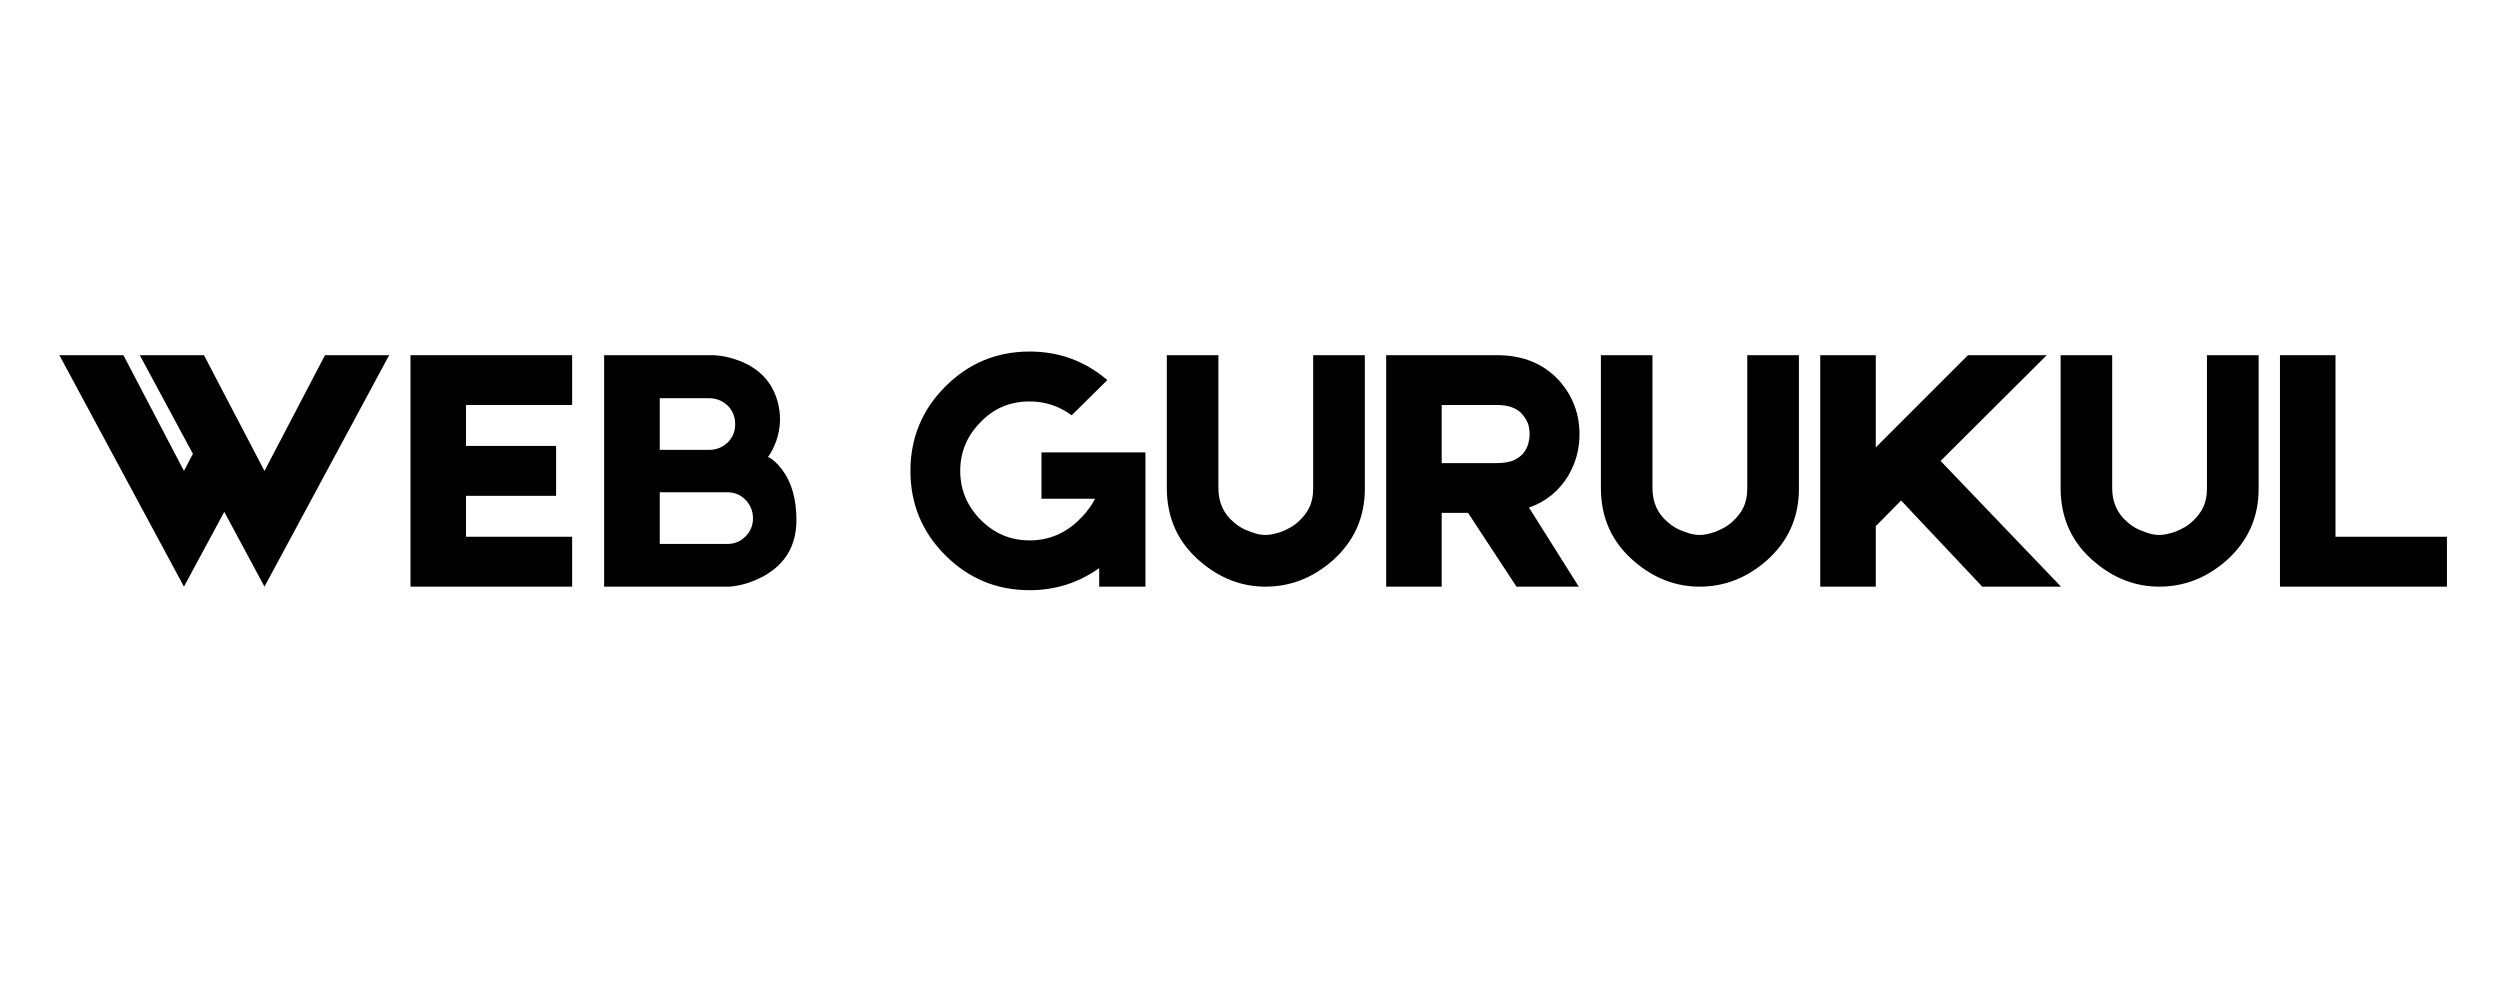 <svg version="1.2" preserveAspectRatio="xMidYMid meet" height="200" viewBox="0 0 375 150" zoomAndPan="magnify" width="500" xmlns:xlink="http://www.w3.org/1999/xlink" xmlns="http://www.w3.org/2000/svg"><defs></defs><g id="2efc73ad25"><g style="fill:#000000;fill-opacity:1;"><g transform="translate(7.296, 87.997)"><path d="M 51.078 -34.719 L 32.375 0 L 26.344 -11.219 L 20.297 0 L 1.609 -34.719 L 11.219 -34.719 L 20.297 -17.359 L 21.641 -19.922 L 13.672 -34.719 L 23.297 -34.719 L 32.375 -17.359 L 41.453 -34.719 Z M 51.078 -34.719" style="stroke:none"></path></g></g><g style="fill:#000000;fill-opacity:1;"><g transform="translate(59.962, 87.997)"><path d="M 9.938 -13.625 L 9.938 -7.484 L 25.859 -7.484 L 25.859 0 L 1.609 0 L 1.609 -34.719 L 25.859 -34.719 L 25.859 -27.25 L 9.938 -27.25 L 9.938 -21.109 L 23.453 -21.109 L 23.453 -13.625 Z M 9.938 -13.625" style="stroke:none"></path></g></g><g style="fill:#000000;fill-opacity:1;"><g transform="translate(87.417, 87.997)"><path d="M 27.781 -19.453 C 28.488 -19.129 29.203 -18.484 29.922 -17.516 C 31.336 -15.629 32.047 -13.117 32.047 -9.984 C 32.047 -6.18 30.391 -3.367 27.078 -1.547 C 25.41 -0.66 23.738 -0.145 22.062 0 L 3.203 0 L 3.203 -34.719 L 19.281 -34.719 C 20.602 -34.719 22.008 -34.438 23.5 -33.875 C 26.457 -32.727 28.348 -30.75 29.172 -27.938 C 29.773 -25.906 29.723 -23.875 29.016 -21.844 C 28.648 -20.852 28.238 -20.055 27.781 -19.453 Z M 11.547 -28.266 L 11.547 -20.516 L 18.969 -20.516 C 20.031 -20.516 20.957 -20.891 21.75 -21.641 C 22.488 -22.379 22.859 -23.285 22.859 -24.359 C 22.859 -25.461 22.488 -26.391 21.75 -27.141 C 20.957 -27.891 20.031 -28.266 18.969 -28.266 Z M 25.531 -10.25 C 25.531 -11.32 25.156 -12.25 24.406 -13.031 C 23.664 -13.781 22.758 -14.156 21.688 -14.156 L 11.547 -14.156 L 11.547 -6.406 L 21.688 -6.406 C 22.758 -6.406 23.664 -6.781 24.406 -7.531 C 25.156 -8.281 25.531 -9.188 25.531 -10.25 Z M 25.531 -10.25" style="stroke:none"></path></g></g><g style="fill:#000000;fill-opacity:1;"><g transform="translate(121.068, 87.997)"><path d="" style="stroke:none"></path></g></g><g style="fill:#000000;fill-opacity:1;"><g transform="translate(134.956, 87.997)"><path d="M 36.859 -20.141 L 36.859 0 L 29.922 0 L 29.922 -2.781 C 26.816 -0.57 23.344 0.531 19.5 0.531 C 14.551 0.531 10.332 -1.211 6.844 -4.703 C 3.352 -8.191 1.609 -12.41 1.609 -17.359 C 1.609 -22.305 3.352 -26.523 6.844 -30.016 C 10.332 -33.516 14.551 -35.266 19.5 -35.266 C 23.914 -35.266 27.797 -33.836 31.141 -30.984 L 25.797 -25.703 C 23.91 -27.086 21.812 -27.781 19.5 -27.781 C 16.582 -27.781 14.145 -26.766 12.188 -24.734 C 10.113 -22.672 9.078 -20.211 9.078 -17.359 C 9.078 -14.516 10.113 -12.055 12.188 -9.984 C 14.207 -7.953 16.645 -6.938 19.5 -6.938 C 22.312 -6.938 24.77 -7.953 26.875 -9.984 C 26.945 -10.055 27.016 -10.129 27.078 -10.203 L 27.359 -10.469 C 27.598 -10.75 27.828 -11.016 28.047 -11.266 C 28.648 -12.016 29.062 -12.656 29.281 -13.188 L 21.266 -13.188 L 21.266 -20.141 Z M 29.859 -13.188 L 29.922 -13.141 L 29.922 -13.188 Z M 29.859 -13.188" style="stroke:none"></path></g></g><g style="fill:#000000;fill-opacity:1;"><g transform="translate(173.414, 87.997)"><path d="M 23.562 -34.719 L 31.312 -34.719 L 31.312 -14.688 C 31.312 -10.344 29.672 -6.727 26.391 -3.844 C 23.43 -1.281 20.102 0 16.406 0 C 12.844 0 9.598 -1.242 6.672 -3.734 C 3.297 -6.586 1.609 -10.273 1.609 -14.797 L 1.609 -34.719 L 9.344 -34.719 L 9.344 -14.797 C 9.344 -12.66 10.109 -10.953 11.641 -9.672 C 12.359 -9.023 13.195 -8.547 14.156 -8.234 C 14.977 -7.91 15.727 -7.75 16.406 -7.75 C 17.039 -7.75 17.836 -7.91 18.797 -8.234 C 19.867 -8.66 20.707 -9.156 21.312 -9.719 C 22.094 -10.438 22.645 -11.148 22.969 -11.859 C 23.363 -12.641 23.562 -13.582 23.562 -14.688 Z M 23.562 -34.719" style="stroke:none"></path></g></g><g style="fill:#000000;fill-opacity:1;"><g transform="translate(206.317, 87.997)"><path d="M 30.609 -22.859 C 30.609 -20.617 30.039 -18.535 28.906 -16.609 C 27.508 -14.328 25.551 -12.742 23.031 -11.859 L 30.5 0 L 21.156 0 L 13.891 -11.062 L 9.938 -11.062 L 9.938 0 L 1.609 0 L 1.609 -34.719 L 18.219 -34.719 C 22.164 -34.719 25.301 -33.422 27.625 -30.828 C 29.613 -28.547 30.609 -25.891 30.609 -22.859 Z M 9.938 -27.25 L 9.938 -18.531 L 18.156 -18.531 C 19.301 -18.531 20.211 -18.691 20.891 -19.016 C 21.461 -19.336 21.867 -19.641 22.109 -19.922 C 22.473 -20.348 22.742 -20.848 22.922 -21.422 C 23.055 -21.922 23.125 -22.398 23.125 -22.859 C 23.125 -23.359 23.055 -23.859 22.922 -24.359 C 22.703 -24.93 22.398 -25.43 22.016 -25.859 C 21.223 -26.785 19.957 -27.25 18.219 -27.25 Z M 9.938 -27.25" style="stroke:none"></path></g></g><g style="fill:#000000;fill-opacity:1;"><g transform="translate(238.526, 87.997)"><path d="M 23.562 -34.719 L 31.312 -34.719 L 31.312 -14.688 C 31.312 -10.344 29.672 -6.727 26.391 -3.844 C 23.43 -1.281 20.102 0 16.406 0 C 12.844 0 9.598 -1.242 6.672 -3.734 C 3.297 -6.586 1.609 -10.273 1.609 -14.797 L 1.609 -34.719 L 9.344 -34.719 L 9.344 -14.797 C 9.344 -12.66 10.109 -10.953 11.641 -9.672 C 12.359 -9.023 13.195 -8.547 14.156 -8.234 C 14.977 -7.91 15.727 -7.75 16.406 -7.75 C 17.039 -7.75 17.836 -7.91 18.797 -8.234 C 19.867 -8.66 20.707 -9.156 21.312 -9.719 C 22.094 -10.438 22.645 -11.148 22.969 -11.859 C 23.363 -12.641 23.562 -13.582 23.562 -14.688 Z M 23.562 -34.719" style="stroke:none"></path></g></g><g style="fill:#000000;fill-opacity:1;"><g transform="translate(271.429, 87.997)"><path d="M 25.906 0 L 13.734 -12.922 L 9.938 -9.078 L 9.938 0 L 1.609 0 L 1.609 -34.719 L 9.938 -34.719 L 9.938 -20.891 L 23.766 -34.719 L 35.578 -34.719 L 19.656 -18.859 L 37.719 0 Z M 25.906 0" style="stroke:none"></path></g></g><g style="fill:#000000;fill-opacity:1;"><g transform="translate(307.483, 87.997)"><path d="M 23.562 -34.719 L 31.312 -34.719 L 31.312 -14.688 C 31.312 -10.344 29.672 -6.727 26.391 -3.844 C 23.43 -1.281 20.102 0 16.406 0 C 12.844 0 9.598 -1.242 6.672 -3.734 C 3.297 -6.586 1.609 -10.273 1.609 -14.797 L 1.609 -34.719 L 9.344 -34.719 L 9.344 -14.797 C 9.344 -12.66 10.109 -10.953 11.641 -9.672 C 12.359 -9.023 13.195 -8.547 14.156 -8.234 C 14.977 -7.91 15.727 -7.75 16.406 -7.75 C 17.039 -7.75 17.836 -7.91 18.797 -8.234 C 19.867 -8.66 20.707 -9.156 21.312 -9.719 C 22.094 -10.438 22.645 -11.148 22.969 -11.859 C 23.363 -12.641 23.562 -13.582 23.562 -14.688 Z M 23.562 -34.719" style="stroke:none"></path></g></g><g style="fill:#000000;fill-opacity:1;"><g transform="translate(340.386, 87.997)"><path d="M 9.938 -7.484 L 26.656 -7.484 L 26.656 0 L 1.609 0 L 1.609 -34.719 L 9.938 -34.719 Z M 9.938 -7.484" style="stroke:none"></path></g></g></g></svg>